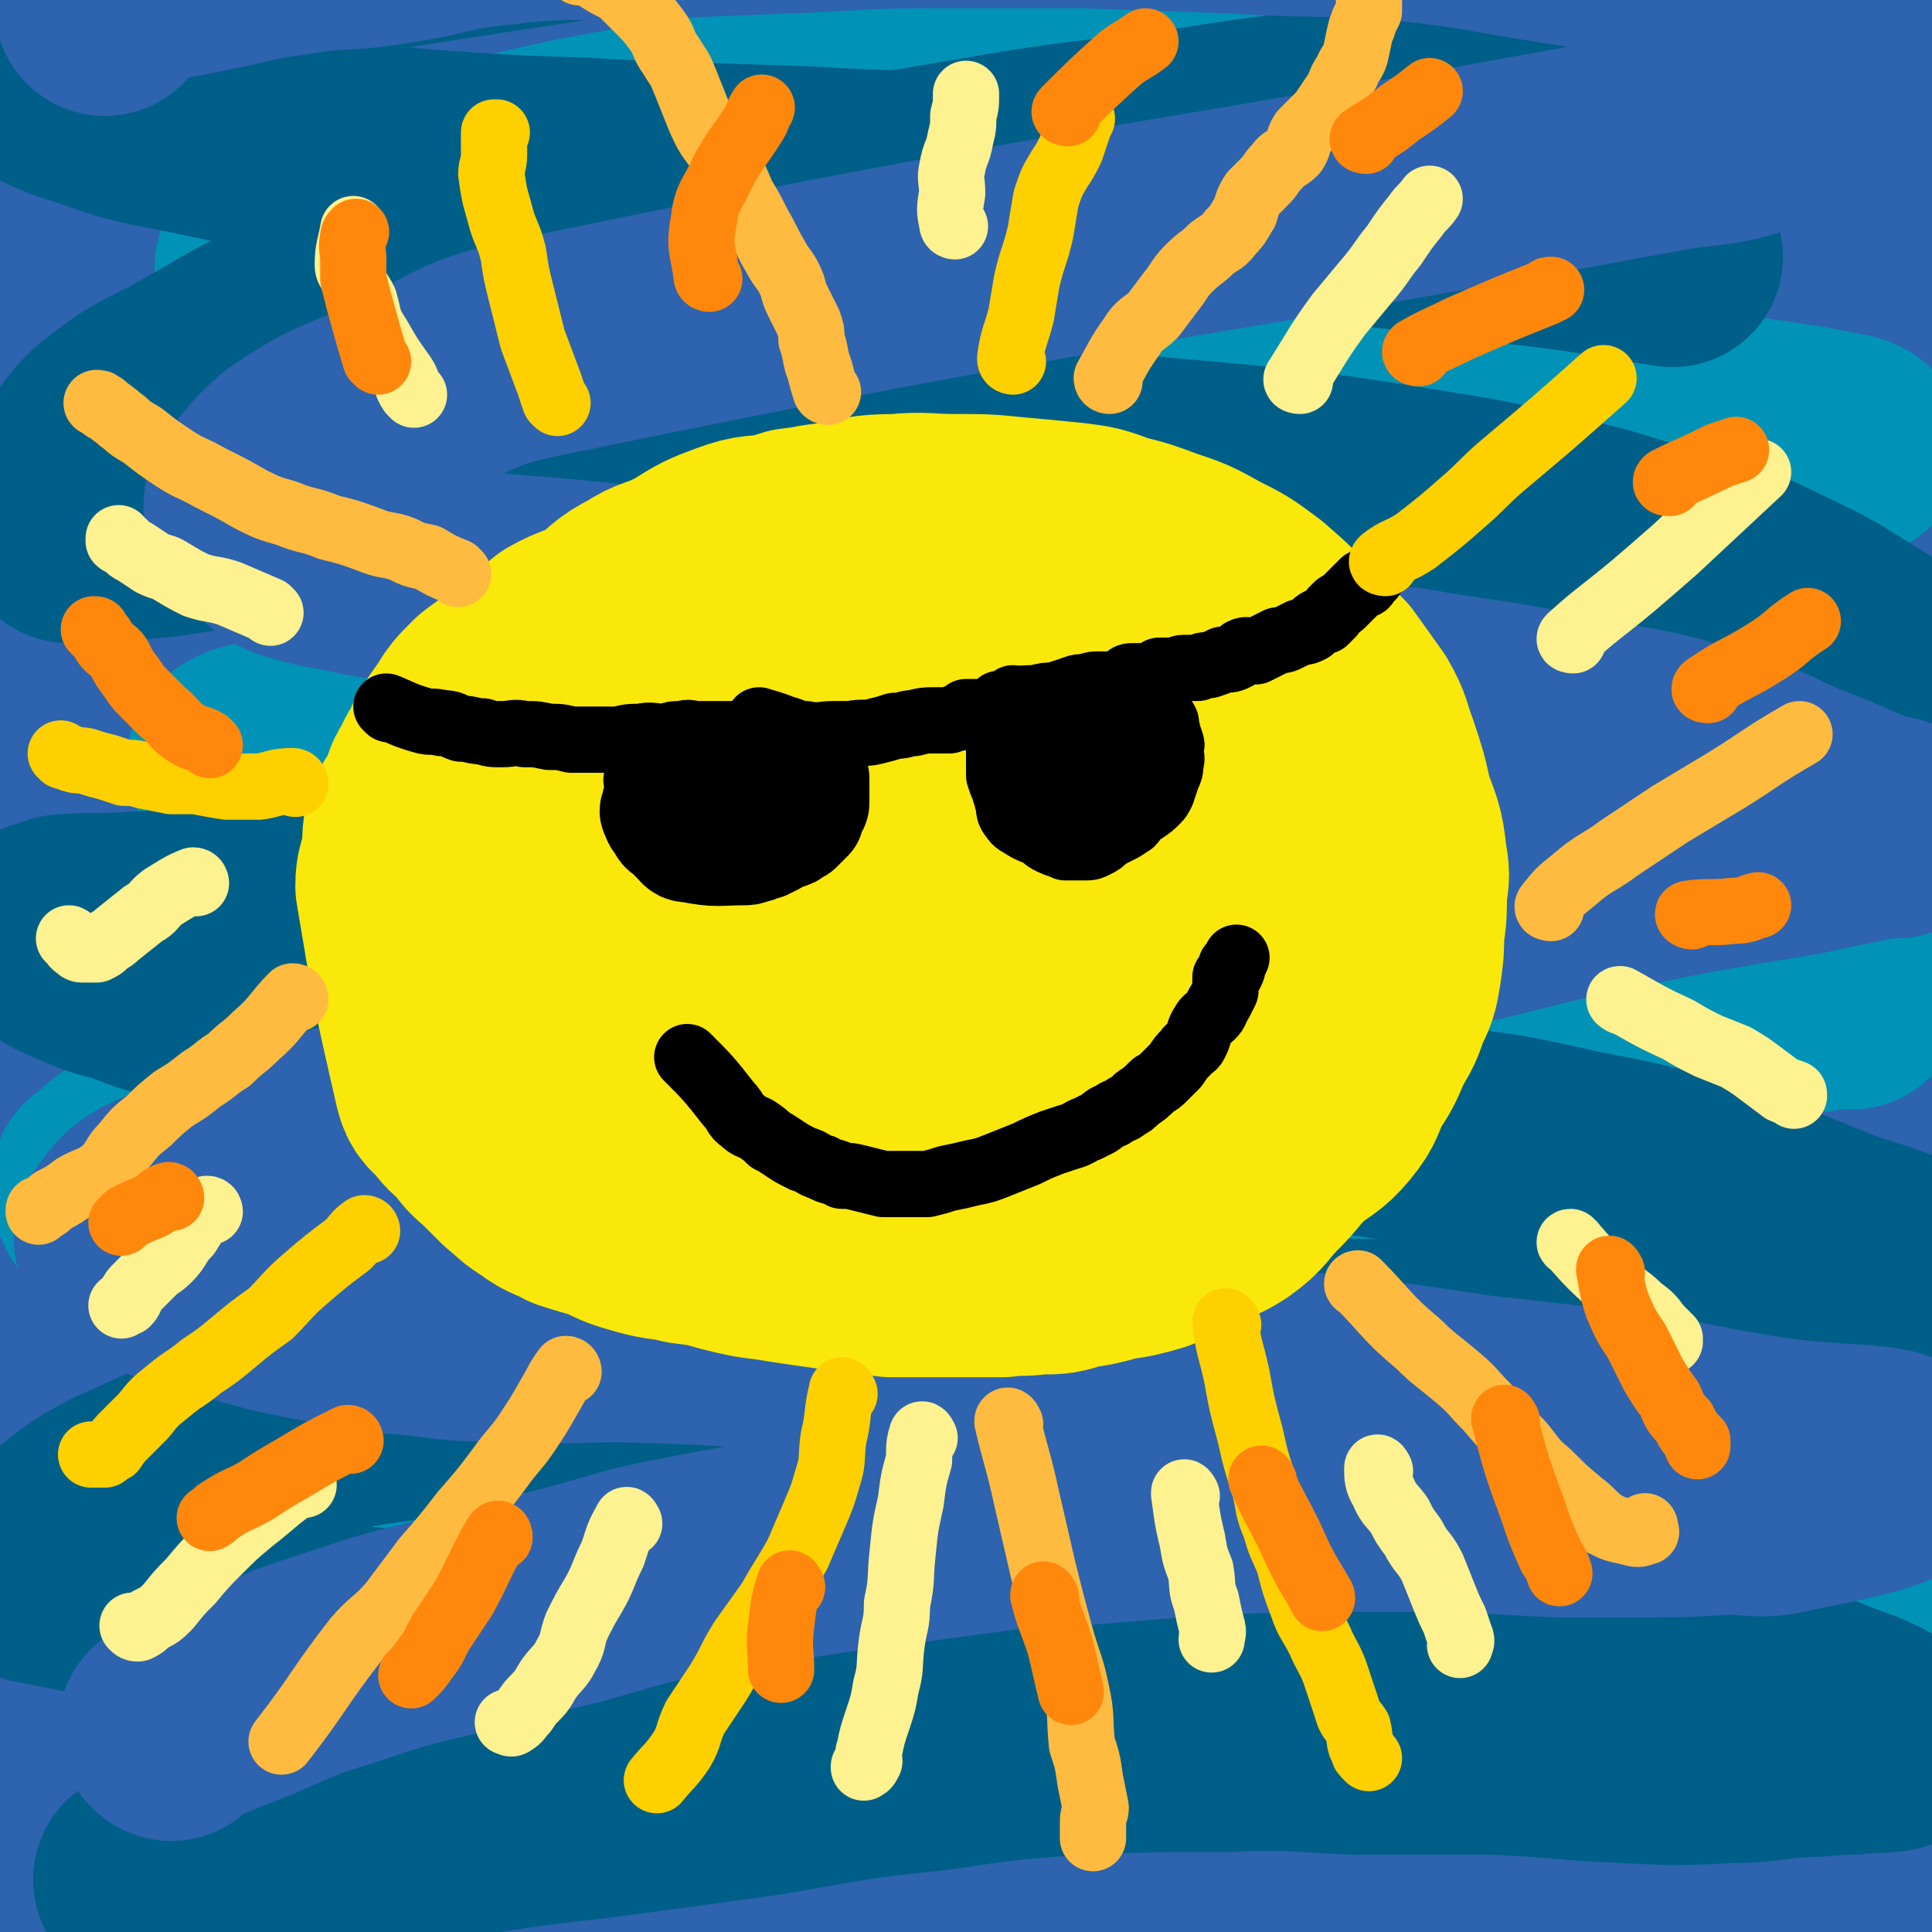 <svg viewBox='0 0 700 700' version='1.1' xmlns='http://www.w3.org/2000/svg' xmlns:xlink='http://www.w3.org/1999/xlink'><rect x="0" y="0" width="700" height="700" fill="#333333" stroke="none"/><g fill='none' stroke='rgb(45,99,175)' stroke-width='80' stroke-linecap='round' stroke-linejoin='round'><path d='M23,667c0,0 -1,-1 -1,-1 5,-1 6,-1 12,-2 78,-6 78,-7 155,-12 16,-1 16,0 32,0 38,0 38,0 77,0 17,0 17,1 33,0 20,0 20,0 39,-1 18,0 18,0 35,0 16,-1 16,-1 32,-2 16,-1 16,0 32,-1 13,-1 13,-2 27,-3 12,-2 12,-2 24,-4 11,-1 11,0 22,-2 10,-1 10,-2 20,-3 10,-1 10,0 21,0 10,-1 10,-1 19,-1 9,1 9,1 18,1 7,1 7,0 14,2 7,1 6,1 13,3 4,1 4,1 9,2 6,1 6,0 11,2 5,1 5,2 10,4 2,1 2,0 5,1 3,1 3,1 5,2 0,0 0,0 -1,0 '/><path d='M689,663c-1,0 -1,-1 -1,-1 -7,0 -7,0 -14,0 -13,1 -13,2 -26,3 -14,1 -13,2 -27,3 -14,1 -14,1 -28,2 -20,1 -20,0 -41,0 -21,1 -21,0 -42,0 -23,0 -23,0 -46,0 -19,0 -19,1 -39,0 -22,0 -22,-1 -44,-1 -23,0 -23,1 -46,1 -23,1 -23,2 -46,2 -22,1 -22,1 -44,0 -19,0 -19,-2 -38,-2 -21,-1 -21,0 -43,-1 -21,-1 -20,-2 -41,-3 -22,-1 -22,-1 -44,-2 -16,0 -16,0 -32,0 -10,0 -10,0 -20,0 -6,0 -6,1 -12,0 -3,0 -4,0 -6,-1 0,0 1,0 2,-1 4,-3 4,-3 9,-6 17,-12 16,-14 35,-24 28,-14 28,-15 58,-23 32,-10 32,-7 65,-13 33,-5 33,-6 67,-10 35,-3 35,-2 70,-3 33,-1 33,-2 67,-1 31,1 31,2 63,5 25,1 25,1 51,3 24,3 24,4 49,5 23,2 24,1 47,1 18,1 18,0 35,0 12,0 12,1 23,0 9,0 9,-1 17,-2 8,0 8,1 16,-1 2,0 1,-1 3,-2 0,-1 1,-1 1,-1 -3,-2 -3,-2 -6,-3 -14,-6 -14,-6 -28,-11 -22,-7 -22,-9 -45,-13 -32,-6 -32,-5 -65,-8 -40,-3 -40,-3 -79,-4 -43,-1 -43,0 -86,0 -44,1 -44,1 -87,3 -40,2 -40,1 -80,4 -37,3 -37,4 -74,8 -33,4 -33,4 -67,9 -17,3 -17,5 -35,7 -12,1 -12,0 -24,0 -2,0 -4,1 -3,0 2,-1 3,-2 7,-4 34,-15 33,-16 67,-30 38,-14 37,-16 76,-27 35,-10 36,-8 73,-13 46,-6 46,-6 92,-9 43,-3 43,-2 86,-3 33,0 33,0 66,1 34,1 34,2 68,3 31,2 31,1 63,4 21,1 21,2 41,4 16,1 16,0 32,2 5,0 5,0 10,1 0,1 0,1 0,1 0,0 0,1 0,1 -8,-1 -8,-1 -16,-2 -29,-4 -29,-5 -58,-9 -33,-5 -32,-7 -65,-9 -43,-3 -43,-2 -86,-3 -44,0 -44,1 -88,2 -45,1 -45,1 -91,3 -39,2 -39,2 -77,4 -36,2 -36,2 -71,5 -32,2 -32,2 -63,6 -18,2 -17,4 -35,8 -12,2 -12,2 -25,4 -5,0 -12,1 -11,0 3,-3 10,-4 19,-9 30,-14 29,-17 59,-30 33,-14 33,-14 68,-23 42,-11 42,-9 85,-17 42,-7 43,-8 86,-13 41,-6 41,-6 82,-9 44,-3 44,-5 87,-4 66,1 67,2 132,8 18,2 18,4 36,8 14,4 14,5 29,9 0,0 1,1 1,1 -4,1 -4,2 -9,2 -9,1 -9,0 -19,1 -17,0 -17,0 -33,0 -33,-2 -33,-3 -65,-6 -32,-2 -32,-3 -65,-4 -36,-2 -36,-2 -73,-3 -45,0 -45,-1 -90,1 -45,3 -45,5 -89,9 -43,4 -43,2 -85,8 -38,5 -38,5 -75,13 -22,4 -22,5 -43,11 -13,4 -13,4 -26,7 -4,1 -8,2 -8,2 0,0 3,-1 6,-2 14,-8 14,-9 29,-15 27,-12 27,-13 55,-23 34,-11 34,-13 68,-20 40,-9 41,-8 82,-13 44,-5 44,-6 89,-9 42,-2 42,-1 83,-1 43,0 43,0 86,1 38,1 38,1 76,2 30,0 30,1 60,1 17,-1 17,0 33,-2 8,-1 8,-2 15,-4 '/><path d='M692,397c-1,0 -1,-1 -1,-1 -21,-3 -21,-3 -41,-5 -44,-5 -45,-4 -89,-7 -47,-3 -47,-3 -93,-5 -48,-2 -48,-2 -96,-2 -45,1 -45,1 -89,4 -42,2 -42,1 -83,5 -64,6 -64,7 -128,14 -19,3 -19,3 -37,6 -13,2 -14,2 -26,3 0,0 2,0 2,0 1,-4 0,-4 0,-8 1,-8 2,-8 3,-16 0,-8 -1,-8 0,-17 2,-12 4,-12 5,-24 1,-12 0,-12 0,-24 0,-13 1,-13 1,-26 1,-12 1,-12 2,-23 0,-12 0,-12 0,-23 0,-13 0,-13 1,-26 2,-15 3,-14 4,-29 2,-15 1,-15 2,-30 1,-13 2,-13 3,-25 1,-13 0,-13 0,-27 0,-11 0,-11 0,-23 0,-10 0,-10 0,-19 0,-8 1,-8 1,-15 0,-6 -1,-6 -1,-12 -1,-6 -1,-6 -1,-11 0,-4 0,-5 1,-8 2,-3 3,-3 5,-5 1,-1 0,-2 1,-3 1,-1 2,-1 3,-1 8,-2 8,-2 17,-4 14,-2 14,-2 29,-3 22,-1 22,0 44,0 28,-1 28,-1 55,-2 32,0 32,1 65,0 33,-1 33,-2 66,-3 34,-1 34,0 69,-2 33,-1 33,-1 67,-2 35,-1 35,0 70,-1 34,0 34,0 68,0 23,0 23,0 46,1 15,1 15,2 29,3 5,0 5,-1 10,-1 '/><path d='M81,31c0,0 0,-1 -1,-1 -5,9 -7,9 -10,19 -4,8 -3,9 -4,18 -1,7 -1,7 -2,14 -1,8 -2,8 -2,15 2,10 2,10 6,19 4,8 4,9 10,14 8,7 9,8 19,12 16,5 16,5 32,7 21,3 22,3 43,2 31,-1 31,-2 61,-5 35,-5 35,-5 70,-10 33,-5 33,-5 65,-11 29,-6 29,-7 58,-13 28,-6 29,-5 57,-10 15,-3 16,-2 31,-6 11,-3 12,-3 22,-7 5,-3 9,-4 10,-7 1,-2 -3,-3 -8,-3 -21,-5 -21,-6 -42,-7 -30,-2 -30,-1 -60,0 -35,1 -35,1 -69,4 -40,3 -40,4 -79,8 -37,3 -37,3 -74,8 -32,4 -32,3 -65,9 -26,5 -26,6 -52,13 -14,4 -13,6 -27,10 -3,0 -9,-1 -7,-1 4,-1 9,-1 18,-2 255,-33 254,-36 510,-67 39,-5 78,-4 80,-4 1,0 -37,1 -74,4 -49,3 -49,3 -97,8 -45,5 -45,7 -90,13 -43,7 -43,6 -86,12 -77,12 -77,11 -154,25 -32,6 -31,8 -62,17 -30,8 -55,12 -60,16 -3,4 22,0 43,-1 39,-3 39,-4 79,-7 43,-3 43,-3 87,-7 44,-3 44,-4 88,-6 43,-3 43,-2 87,-4 44,-1 44,-1 89,-2 33,-1 33,-2 67,-2 18,0 18,0 37,2 8,1 8,0 15,2 1,1 2,3 1,3 -1,2 -3,2 -6,3 -14,4 -14,5 -28,9 -37,9 -38,7 -75,15 -38,8 -38,9 -77,17 -39,8 -39,8 -78,16 -35,7 -35,6 -70,13 -31,7 -31,7 -63,15 -38,10 -38,10 -76,20 -31,9 -31,9 -62,19 -24,8 -25,6 -47,17 -8,3 -8,5 -14,11 -3,2 -3,3 -4,5 0,1 0,2 1,2 8,0 9,0 17,-1 33,-3 33,-3 66,-7 43,-5 43,-5 86,-11 43,-5 43,-7 86,-11 47,-4 47,-2 94,-4 46,-1 46,-1 92,-2 42,0 42,-1 83,0 42,1 42,2 85,5 5,0 6,0 9,1 1,0 0,0 -1,0 -8,0 -8,0 -17,1 -32,1 -32,0 -64,1 -48,1 -48,1 -96,3 -42,2 -42,3 -84,6 -41,2 -41,0 -82,5 -112,11 -138,15 -225,26 -11,2 15,0 29,-2 69,-9 69,-10 137,-21 31,-5 31,-7 63,-10 46,-5 46,-5 93,-5 10,0 10,0 19,4 3,1 6,3 4,5 -11,6 -14,6 -29,11 -26,8 -26,7 -52,14 -31,8 -31,7 -63,14 -34,8 -33,10 -67,15 -30,5 -30,6 -60,6 -19,1 -20,1 -39,-3 -16,-3 -16,-3 -31,-10 -13,-7 -13,-7 -23,-17 -10,-10 -12,-10 -17,-24 -5,-14 -3,-15 -2,-30 1,-15 1,-16 6,-30 8,-23 7,-24 20,-44 8,-13 10,-12 22,-23 12,-10 12,-11 25,-19 13,-8 13,-8 27,-13 15,-4 15,-4 30,-5 14,-1 14,-2 28,0 11,1 11,2 21,6 7,3 9,3 13,8 2,3 1,5 0,8 -4,8 -4,8 -10,14 -22,20 -22,20 -45,39 -22,19 -23,18 -45,37 -23,19 -24,18 -46,38 -22,21 -23,20 -41,43 -17,21 -15,22 -28,46 -10,17 -11,17 -19,36 -3,9 -3,10 -3,19 0,7 -1,9 3,14 2,3 4,2 8,2 8,-1 8,-2 16,-5 24,-7 24,-7 47,-16 34,-11 33,-12 67,-24 28,-11 29,-10 57,-21 27,-11 28,-9 53,-22 21,-11 21,-12 40,-26 15,-11 17,-10 29,-24 6,-9 6,-11 7,-21 0,-8 0,-11 -5,-15 -5,-5 -8,-3 -16,-4 -22,-3 -22,-4 -45,-4 -28,0 -28,1 -56,4 -30,4 -30,4 -60,11 -26,6 -26,7 -51,17 -17,7 -31,9 -33,16 -1,6 15,14 28,9 48,-19 48,-26 94,-55 22,-14 22,-13 40,-30 25,-24 25,-24 45,-51 4,-6 5,-9 3,-15 -1,-4 -3,-4 -8,-5 -8,-4 -8,-4 -17,-5 -19,-1 -19,-1 -37,2 -23,5 -23,5 -45,14 -23,8 -23,8 -44,20 -21,11 -22,11 -40,26 -16,14 -16,14 -28,31 -10,14 -10,15 -17,31 -6,15 -4,16 -9,32 -2,8 -3,8 -4,16 -1,9 -2,9 -1,17 1,9 3,9 7,17 3,7 2,9 8,13 9,7 11,8 23,9 22,3 23,2 46,1 31,-3 31,-4 62,-10 36,-6 36,-6 72,-15 39,-10 38,-13 77,-22 34,-8 34,-6 68,-13 28,-5 28,-5 56,-11 23,-5 24,-3 47,-10 17,-5 17,-6 33,-13 15,-7 15,-7 29,-15 7,-3 7,-3 13,-8 8,-6 7,-7 14,-15 10,-11 11,-11 20,-23 10,-13 9,-13 19,-26 10,-14 12,-13 20,-27 9,-15 7,-16 14,-31 6,-13 6,-12 12,-25 6,-11 7,-11 11,-23 3,-9 1,-9 3,-18 1,-8 2,-8 4,-15 1,-5 -1,-5 1,-9 1,-2 4,-4 5,-3 0,0 -3,2 -4,5 -2,6 0,7 -1,13 -23,103 -23,103 -46,206 -6,23 -7,23 -12,46 -10,44 -9,44 -17,88 -1,6 -1,6 -2,11 0,3 -1,6 0,5 0,-3 1,-6 2,-11 1,-10 1,-10 2,-19 3,-16 3,-16 5,-32 3,-18 3,-18 5,-36 3,-19 2,-19 5,-38 3,-18 4,-18 8,-37 2,-15 2,-15 5,-31 2,-13 3,-13 6,-27 2,-9 2,-9 4,-19 2,-7 2,-7 4,-13 2,-5 3,-5 6,-10 2,-4 0,-4 2,-8 2,-2 3,-2 5,-4 1,-1 1,-2 1,-1 1,2 0,3 0,7 0,7 1,7 0,13 -2,17 -3,17 -6,34 -3,17 -3,17 -6,34 -3,18 -2,18 -5,36 -3,15 -3,15 -7,30 -4,13 -4,13 -9,25 -3,10 -3,10 -8,19 -2,6 -2,6 -7,10 -3,2 -4,2 -8,2 -3,0 -3,-1 -6,-2 -10,-4 -9,-5 -19,-8 -15,-5 -15,-6 -29,-8 -22,-4 -22,-4 -45,-6 -23,-1 -23,-1 -46,0 -21,0 -21,1 -42,4 -18,2 -18,2 -36,6 -10,3 -10,3 -21,6 -4,1 -3,2 -7,3 -2,0 -5,0 -4,0 11,-5 14,-5 27,-10 38,-13 38,-11 75,-26 34,-13 34,-14 67,-30 28,-13 29,-12 57,-27 16,-9 16,-9 31,-20 9,-6 10,-6 17,-14 1,-2 0,-3 -1,-6 0,0 0,-1 -1,-1 -76,7 -79,1 -153,15 -16,3 -16,8 -28,19 -14,13 -15,14 -24,29 -3,5 -1,7 0,12 1,2 1,2 3,3 6,3 6,5 13,6 13,1 13,2 26,0 28,-5 28,-6 54,-14 21,-7 22,-6 42,-16 20,-9 20,-10 38,-22 10,-7 11,-8 18,-17 4,-5 3,-6 5,-13 0,-2 0,-3 -1,-4 -2,-4 -3,-5 -6,-7 -5,-4 -6,-4 -12,-5 -8,-2 -8,-1 -17,0 -11,1 -11,2 -22,5 -12,4 -13,4 -25,9 -10,5 -10,5 -19,12 -7,6 -7,6 -11,14 -4,7 -4,7 -6,15 -1,7 0,7 0,14 1,6 0,6 2,11 6,9 6,9 14,16 9,8 10,9 21,12 14,5 15,3 30,5 16,1 16,0 32,0 14,-1 15,-1 28,-4 9,-1 9,-3 17,-6 6,-2 6,-2 12,-3 2,0 3,0 5,1 2,1 3,1 4,4 2,3 1,3 2,7 2,5 2,5 3,10 1,6 0,6 0,11 0,5 0,5 0,10 0,4 0,4 0,8 0,3 0,3 0,6 0,2 0,2 0,4 0,2 0,2 0,5 0,2 0,2 0,3 0,2 0,3 0,3 0,-3 0,-5 0,-9 0,-10 0,-10 0,-20 1,-12 1,-12 2,-24 0,-14 0,-14 0,-28 0,-14 1,-14 1,-27 0,-12 0,-12 0,-25 0,-12 0,-12 0,-24 0,-10 0,-10 0,-20 0,-12 0,-12 0,-23 0,-46 -1,-46 -1,-92 0,-9 0,-9 0,-18 0,-4 1,-4 1,-8 0,-3 0,-3 -1,-7 0,-3 0,-3 -1,-6 -2,-3 -3,-3 -5,-6 -1,-2 0,-3 -2,-4 -4,-4 -5,-3 -10,-5 -3,-2 -2,-4 -6,-5 -6,-3 -6,-3 -13,-4 -11,-2 -11,-1 -21,-2 -16,-2 -16,-3 -32,-4 -22,-1 -22,-1 -44,-1 -19,-1 -19,-1 -38,-1 -18,0 -18,-1 -36,-1 -20,0 -20,0 -39,0 -22,0 -22,0 -45,1 -20,0 -20,0 -39,1 -20,1 -20,2 -40,4 -21,3 -21,2 -42,5 -23,3 -22,4 -45,7 -19,3 -19,2 -37,6 -17,4 -17,5 -33,10 -12,4 -12,4 -25,8 -12,3 -12,3 -24,6 -8,3 -8,3 -16,7 -7,3 -7,2 -13,6 -6,3 -6,3 -10,7 -3,3 -4,3 -5,6 -2,3 -2,4 -1,7 1,3 1,4 4,6 7,4 8,4 15,7 11,4 11,4 22,6 15,3 16,2 32,3 21,0 21,0 42,0 24,0 24,0 49,-1 23,-1 23,-2 47,-4 23,-3 23,-3 46,-6 20,-2 20,-2 39,-5 19,-2 19,-2 39,-4 12,-2 12,-2 25,-4 8,-1 8,-2 16,-3 4,-1 6,0 9,0 0,0 -1,0 -2,1 -2,1 -2,1 -4,2 -8,6 -8,6 -16,11 -11,7 -11,7 -21,15 -12,8 -13,7 -23,17 -10,8 -9,9 -17,19 -8,11 -8,11 -16,23 -10,14 -10,14 -19,30 -44,77 -40,80 -86,156 -8,13 -11,11 -22,22 -6,7 -7,7 -12,15 -2,3 -1,3 -2,6 0,0 0,0 0,1 '/></g>
<g fill='none' stroke='rgb(0,147,183)' stroke-width='80' stroke-linecap='round' stroke-linejoin='round'><path d='M85,631c0,0 -1,-1 -1,-1 7,-2 8,-3 16,-4 12,-3 12,-3 25,-5 15,-3 15,-2 29,-5 17,-3 17,-3 34,-6 19,-4 19,-4 37,-8 19,-3 19,-2 38,-6 22,-4 22,-5 44,-9 21,-3 21,-2 42,-4 21,-2 21,-4 42,-5 18,-1 18,0 35,1 19,2 19,1 39,3 20,2 20,3 41,5 21,2 21,1 42,3 19,2 19,3 38,3 15,1 15,0 30,-1 12,0 12,1 23,0 8,-1 8,-1 15,-2 4,0 5,0 9,-1 4,-1 5,-3 7,-3 0,-1 -2,0 -3,0 -3,1 -3,0 -6,0 -8,0 -8,0 -16,0 -16,1 -16,1 -32,1 -22,1 -22,0 -45,0 -29,0 -29,1 -59,0 -27,0 -27,0 -54,-1 -30,0 -30,0 -60,0 -32,-1 -32,-1 -63,-1 -32,0 -32,1 -65,0 -28,0 -28,0 -56,-1 -26,-1 -26,-1 -52,-2 -21,-1 -21,0 -42,-1 -17,-2 -17,-2 -35,-5 -12,-2 -12,-2 -24,-5 -6,-2 -6,-2 -12,-5 -4,-2 -4,-2 -7,-5 -1,-1 -1,-1 -2,-3 0,0 0,0 0,-1 0,-2 0,-2 1,-3 10,-6 10,-7 22,-11 19,-8 19,-8 39,-14 25,-7 25,-8 51,-13 24,-4 24,-3 48,-6 27,-3 27,-4 54,-6 29,-3 29,-4 58,-6 33,-2 33,-1 66,-3 29,-2 29,-2 59,-3 29,-2 29,-2 59,-2 29,-1 29,0 58,0 24,-1 24,0 48,0 20,0 20,0 39,0 9,0 24,2 19,0 -18,-8 -32,-13 -66,-20 -28,-6 -28,-3 -56,-7 -32,-4 -32,-4 -63,-8 -32,-4 -31,-5 -63,-8 -38,-3 -38,-3 -77,-4 -38,-2 -38,-2 -76,-2 -36,0 -36,0 -73,1 -29,0 -29,0 -58,1 -23,0 -23,0 -47,0 -13,-1 -13,0 -25,-2 -7,-1 -7,-1 -13,-4 -3,-1 -3,-2 -4,-5 -1,-1 -1,-2 0,-4 0,0 1,0 1,0 4,-3 4,-5 8,-7 20,-7 21,-7 42,-12 30,-8 30,-7 60,-14 39,-7 39,-8 77,-14 37,-6 37,-6 75,-10 35,-4 35,-4 69,-7 30,-2 30,-3 61,-4 31,-1 32,0 63,0 27,0 27,-1 54,0 16,0 16,1 32,1 20,1 20,0 40,1 12,0 12,0 24,1 8,0 8,0 15,0 5,-1 5,-1 10,-1 1,0 2,0 3,0 0,-1 0,-2 -1,-2 -8,-3 -9,-3 -17,-4 -21,-5 -21,-5 -42,-8 -24,-4 -24,-3 -48,-6 -31,-5 -31,-4 -61,-9 -28,-5 -28,-6 -57,-12 -30,-6 -30,-7 -61,-13 -29,-5 -29,-5 -58,-9 -33,-4 -33,-3 -66,-6 -31,-2 -31,-2 -62,-4 -25,-1 -25,-1 -49,-3 -20,-1 -20,0 -39,-3 -9,-1 -9,-1 -17,-4 -4,-1 -8,-2 -7,-3 2,-3 6,-3 13,-5 26,-8 26,-8 52,-14 30,-7 30,-7 60,-12 36,-7 36,-7 72,-14 34,-6 34,-6 68,-11 35,-6 35,-5 70,-10 32,-5 32,-5 64,-10 30,-4 30,-1 60,-7 63,-13 76,-15 125,-30 6,-2 -7,-3 -15,-5 -47,-7 -47,-7 -94,-14 -31,-4 -31,-3 -63,-6 -34,-2 -35,-2 -69,-4 -34,-2 -34,-2 -68,-3 -32,-1 -32,-1 -64,-1 -28,0 -28,0 -56,0 -26,-1 -26,0 -52,-2 -19,-1 -19,-1 -38,-4 -13,-2 -13,-2 -26,-6 -8,-2 -8,-2 -16,-6 -4,-2 -4,-3 -8,-6 -3,-3 -3,-3 -5,-6 0,-1 0,-1 0,-2 0,0 0,-1 0,-1 0,-1 1,-1 2,-2 4,-3 4,-4 9,-6 14,-8 13,-9 28,-15 22,-8 23,-8 46,-14 30,-7 30,-7 60,-12 28,-5 28,-4 56,-8 27,-3 27,-3 54,-6 31,-4 31,-4 61,-7 30,-4 30,-5 60,-7 30,-2 30,-1 59,-1 19,0 19,0 38,0 '/></g>
<g fill='none' stroke='rgb(0,95,137)' stroke-width='80' stroke-linecap='round' stroke-linejoin='round'><path d='M53,682c0,0 -1,-1 -1,-1 28,-5 30,-4 59,-9 27,-5 27,-6 54,-10 26,-4 26,-4 52,-7 30,-4 30,-4 59,-8 30,-5 30,-6 61,-9 27,-4 27,-4 54,-6 27,-1 27,-1 55,-1 22,-1 22,0 44,1 25,0 25,0 51,0 24,1 24,2 47,3 20,1 20,1 39,0 12,0 12,-1 24,-2 10,0 10,-1 20,-1 7,-1 7,0 13,-1 1,0 3,0 2,-1 -7,-4 -8,-5 -16,-8 -20,-7 -19,-10 -40,-11 -146,-12 -147,-11 -293,-16 -98,-3 -99,6 -196,-1 -64,-6 -64,-12 -128,-24 -2,-1 -3,-2 -3,-3 1,-3 2,-3 6,-5 14,-10 13,-12 29,-20 29,-13 30,-14 61,-23 29,-8 30,-6 61,-11 32,-6 32,-7 64,-10 34,-3 34,-2 67,-4 39,-2 39,-2 77,-4 38,-1 38,-1 75,-2 31,0 31,1 61,1 29,1 29,0 58,1 24,0 24,0 49,0 15,-1 15,-1 31,-2 12,-1 12,0 25,-2 6,-1 5,-2 11,-3 2,-1 2,-1 4,-1 '/><path d='M690,458c-1,0 -1,-1 -1,-1 -11,-4 -11,-4 -21,-7 -23,-9 -23,-10 -46,-17 -26,-8 -26,-8 -52,-13 -30,-7 -31,-6 -61,-10 -34,-5 -34,-5 -67,-10 -36,-5 -36,-6 -71,-11 -36,-4 -36,-4 -72,-8 -39,-4 -39,-5 -77,-8 -32,-3 -32,-3 -63,-5 -28,-2 -28,-2 -55,-4 -21,-3 -21,-2 -41,-6 -10,-2 -10,-3 -19,-6 -9,-2 -9,-3 -17,-6 -4,-2 -5,-2 -8,-5 -2,-1 -1,-1 -2,-3 0,-1 -1,-1 0,-1 3,-1 3,-1 6,-2 14,-1 14,0 27,-1 17,-1 17,-2 33,-3 29,-3 29,-2 59,-5 31,-4 31,-5 63,-9 38,-5 38,-5 76,-11 38,-6 38,-6 76,-12 166,-27 168,-26 333,-53 0,0 -1,0 -2,0 -23,-13 -22,-15 -46,-26 -16,-8 -17,-7 -35,-12 -23,-7 -23,-8 -46,-13 -28,-7 -28,-6 -57,-11 -33,-5 -33,-5 -66,-8 -35,-3 -35,-4 -70,-4 -37,-1 -37,1 -73,2 -37,2 -37,3 -74,5 -32,3 -32,2 -63,5 -30,3 -30,3 -60,6 -20,3 -20,3 -40,6 -12,1 -12,1 -24,2 -4,0 -4,0 -9,0 0,0 0,0 0,0 0,-1 0,-1 0,-2 -1,-1 -1,-1 -2,-2 0,-1 0,-1 0,-2 0,-4 -1,-4 0,-8 2,-6 3,-7 7,-12 6,-8 6,-9 14,-15 13,-10 14,-8 29,-17 16,-9 16,-10 33,-17 27,-11 27,-10 55,-18 28,-7 28,-6 56,-12 35,-8 35,-7 70,-14 30,-7 30,-7 60,-12 35,-6 35,-6 70,-10 30,-4 30,-5 59,-8 28,-3 28,-2 55,-5 26,-2 26,-1 51,-5 20,-2 20,-2 40,-6 16,-3 16,-3 31,-8 8,-3 7,-4 15,-9 6,-4 7,-3 13,-8 3,-2 2,-3 5,-6 0,-1 0,-1 0,-2 0,-1 -1,-1 -1,-2 -1,-1 1,-2 0,-4 -2,-4 -3,-4 -7,-7 -11,-7 -11,-8 -22,-13 -20,-7 -20,-8 -40,-12 -25,-6 -26,-5 -52,-7 -26,-2 -26,-1 -53,-1 -24,0 -24,0 -47,0 -33,0 -33,-1 -65,0 -36,1 -36,0 -71,3 -32,3 -32,3 -64,7 -126,19 -126,19 -251,40 -2,0 -1,2 -1,3 '/><path d='M11,27c0,0 -1,-1 -1,-1 10,4 11,6 22,9 17,6 17,6 33,9 25,5 25,6 49,9 28,4 28,4 56,6 31,2 31,1 61,3 31,1 31,1 61,2 33,2 33,1 67,3 35,2 35,2 69,5 33,3 33,2 65,6 30,3 30,3 59,7 27,3 27,4 54,8 '/></g>
<g fill='none' stroke='rgb(45,99,175)' stroke-width='80' stroke-linecap='round' stroke-linejoin='round'><path d='M62,627c0,0 -1,-1 -1,-1 14,-7 15,-7 30,-13 16,-7 15,-7 31,-12 21,-7 21,-7 42,-12 22,-6 22,-6 43,-11 22,-6 22,-7 44,-11 25,-5 25,-4 50,-8 23,-3 23,-3 45,-6 22,-3 22,-3 44,-4 24,-2 24,-2 49,-4 22,-1 22,0 44,-1 22,0 22,0 43,0 19,1 19,1 38,2 15,0 15,0 30,0 16,0 16,0 31,-1 12,0 12,2 24,-1 20,-4 41,-8 39,-13 -2,-5 -24,-3 -49,-7 -25,-4 -25,-5 -51,-9 -27,-3 -27,-3 -54,-6 -26,-4 -26,-4 -53,-7 -31,-4 -31,-4 -62,-7 -29,-3 -29,-4 -59,-6 -29,-2 -30,-1 -59,-3 -31,-1 -31,-2 -61,-3 -24,-1 -24,0 -48,0 -21,-1 -21,0 -42,-3 -18,-1 -17,-2 -35,-5 -15,-3 -15,-3 -29,-7 -11,-2 -11,-2 -21,-6 -6,-2 -6,-2 -12,-5 -3,-2 -4,-2 -6,-5 -2,-2 -3,-4 -1,-6 5,-7 6,-8 15,-12 19,-9 19,-9 39,-15 24,-8 24,-8 49,-13 28,-6 29,-4 58,-10 33,-6 33,-6 66,-14 36,-7 36,-9 71,-16 34,-6 34,-5 67,-12 31,-5 31,-5 62,-11 29,-6 29,-6 58,-12 26,-6 26,-7 52,-12 23,-5 23,-5 46,-9 12,-2 12,-2 24,-4 9,-2 9,-2 19,-4 6,-1 6,-2 11,-3 2,0 4,1 4,1 -2,-1 -5,-1 -8,-2 -11,-4 -11,-5 -22,-9 -18,-7 -17,-9 -35,-14 -26,-8 -26,-7 -53,-12 -28,-6 -29,-5 -58,-10 -30,-4 -30,-4 -60,-8 -29,-4 -29,-3 -59,-7 -29,-4 -29,-5 -58,-9 -29,-4 -29,-4 -58,-8 -29,-3 -29,-3 -57,-6 -27,-3 -27,-2 -53,-5 -17,-2 -17,-2 -34,-5 -13,-3 -14,-2 -26,-6 -5,-2 -4,-3 -8,-7 -3,-2 -3,-2 -5,-5 -1,-1 -1,-1 -1,-2 0,-3 0,-3 1,-5 6,-7 6,-8 13,-14 16,-11 17,-10 35,-18 26,-12 25,-16 53,-22 203,-42 205,-37 410,-75 18,-3 19,-1 37,-8 24,-8 26,-10 47,-22 1,0 -1,-1 -2,-2 -4,-4 -3,-5 -7,-7 -12,-8 -13,-7 -27,-13 -18,-8 -17,-8 -36,-13 -25,-7 -26,-6 -51,-10 -26,-4 -26,-5 -52,-8 -32,-3 -32,-1 -64,-3 -28,-1 -28,-1 -56,-2 -27,0 -27,0 -54,0 -29,0 -29,1 -57,2 -25,1 -25,1 -49,2 -26,1 -26,-1 -51,2 -21,2 -20,4 -40,7 -18,3 -18,1 -36,4 -16,2 -15,3 -31,6 -9,2 -9,2 -18,3 -6,1 -6,1 -11,2 -4,1 -5,1 -8,4 -1,1 0,1 0,2 0,1 0,1 0,1 0,2 0,2 0,3 0,1 0,1 0,1 '/></g>
<g fill='none' stroke='rgb(250,232,11)' stroke-width='80' stroke-linecap='round' stroke-linejoin='round'><path d='M390,222c0,0 -1,0 -1,-1 -2,-4 -1,-6 -5,-9 -6,-7 -7,-7 -16,-12 -3,-3 -3,-2 -6,-4 -4,-1 -4,-1 -9,-2 -5,-1 -5,-1 -10,-2 -7,0 -7,0 -14,0 -6,0 -6,-1 -12,0 -7,0 -7,1 -15,2 -7,1 -7,0 -14,1 -7,2 -6,3 -13,5 -8,2 -8,1 -16,3 -7,3 -6,4 -13,7 -6,3 -7,2 -13,6 -8,4 -7,5 -14,10 -7,4 -8,3 -15,7 -5,4 -4,4 -9,8 -4,3 -4,3 -8,6 -5,3 -5,3 -9,6 -5,5 -5,5 -8,10 -3,4 -3,4 -6,9 -2,5 -3,5 -5,10 -3,4 -2,5 -4,9 -2,4 -3,4 -5,9 -1,5 0,5 -1,10 -1,6 -2,6 -2,11 6,36 6,36 14,71 1,4 2,4 5,7 3,4 3,4 7,7 3,4 3,5 7,8 4,4 4,4 8,8 5,4 4,4 9,7 5,4 6,3 11,6 6,2 7,2 13,4 6,3 6,3 13,5 7,2 7,1 15,3 8,1 8,1 15,3 8,2 8,2 16,3 6,1 6,1 13,2 7,1 7,1 14,2 8,1 8,1 16,2 7,0 7,0 14,0 6,0 6,0 12,0 7,0 7,0 14,0 6,-1 6,0 13,-1 7,0 7,0 13,-2 7,-1 7,-1 14,-3 7,-1 7,-1 14,-3 7,-3 6,-4 13,-7 7,-3 8,-2 14,-6 7,-5 6,-6 12,-12 6,-6 5,-6 11,-12 7,-6 8,-5 13,-11 5,-6 4,-7 7,-13 4,-6 4,-6 7,-13 3,-6 4,-6 6,-13 3,-6 3,-6 4,-12 1,-7 1,-7 1,-13 1,-7 1,-7 1,-15 1,-6 1,-6 0,-12 -1,-10 -2,-10 -5,-19 -2,-9 -2,-9 -5,-18 -3,-8 -2,-8 -6,-15 -5,-7 -5,-7 -10,-14 -5,-5 -5,-5 -11,-10 -7,-8 -7,-8 -15,-15 -8,-6 -8,-6 -16,-10 -9,-5 -9,-5 -18,-8 -8,-3 -8,-3 -16,-5 -8,-3 -8,-3 -16,-4 -10,-1 -10,-1 -21,-2 -10,-1 -10,-1 -21,-1 -11,0 -11,-1 -21,0 -12,0 -12,1 -23,3 -10,1 -10,2 -19,4 -8,1 -9,0 -17,3 -8,3 -8,3 -16,8 -8,6 -8,6 -15,12 -8,7 -7,7 -14,14 -6,7 -11,5 -12,14 -2,53 -2,57 7,110 2,10 6,9 15,15 16,10 17,9 34,17 8,3 8,3 16,5 10,2 10,3 19,4 9,0 9,0 18,-1 10,-1 10,-1 20,-3 12,-3 12,-3 22,-7 12,-6 12,-6 23,-13 9,-6 9,-7 18,-14 8,-7 8,-6 15,-14 6,-7 6,-7 10,-15 6,-9 7,-8 11,-18 3,-8 1,-8 4,-16 2,-9 4,-9 4,-17 1,-8 0,-8 -1,-16 0,-7 1,-7 0,-14 0,-6 -1,-6 -3,-12 -3,-7 -2,-7 -6,-14 -4,-7 -5,-7 -10,-12 -5,-5 -5,-5 -12,-8 -5,-3 -6,-3 -12,-5 -7,-3 -7,-3 -14,-4 -9,0 -9,0 -18,1 -10,0 -10,-1 -20,1 -12,2 -12,3 -24,7 -12,4 -12,4 -23,9 -12,5 -12,5 -23,12 -8,4 -8,5 -15,10 -7,6 -8,5 -14,11 -4,4 -4,5 -6,10 -2,6 -2,6 -3,11 -1,6 0,6 0,12 0,7 -1,7 0,13 2,9 1,10 5,18 3,7 5,6 10,12 7,7 6,7 14,13 7,4 7,3 15,6 6,3 6,3 13,4 7,1 7,1 15,1 5,-1 5,-1 10,-3 9,-3 9,-2 18,-7 8,-5 8,-6 15,-13 8,-7 7,-7 14,-16 6,-7 7,-7 11,-16 3,-8 1,-9 2,-18 1,-7 2,-7 2,-14 0,-5 -1,-5 -3,-10 -1,-3 -1,-3 -3,-5 -2,-1 -2,-1 -4,-2 -4,-1 -4,-1 -9,-1 -6,0 -6,0 -12,1 -8,2 -12,-2 -15,5 -21,38 -24,45 -34,84 -1,5 5,3 11,5 6,1 6,1 12,1 6,0 6,0 11,-1 8,-3 8,-3 15,-7 6,-3 6,-3 11,-7 6,-5 6,-5 11,-12 3,-4 3,-4 5,-10 1,-6 2,-6 2,-12 -1,-5 -1,-5 -3,-10 -2,-4 -1,-5 -3,-8 -4,-4 -5,-4 -10,-6 -5,-3 -5,-3 -10,-5 -5,-1 -5,-1 -11,-2 -6,0 -6,-1 -12,1 -6,1 -6,1 -11,4 -7,4 -7,4 -13,9 -4,5 -4,5 -7,11 -3,6 -4,6 -5,13 -2,6 -1,7 0,13 0,4 1,4 2,7 3,6 2,7 6,12 3,4 4,3 8,5 6,3 6,3 12,3 6,0 6,0 11,-1 7,-2 7,-2 13,-6 9,-5 8,-5 16,-11 5,-5 5,-5 11,-11 4,-4 4,-4 7,-9 3,-4 3,-4 4,-8 1,-4 0,-4 0,-8 1,-2 1,-2 0,-3 0,-1 0,-1 -1,-1 -1,-2 -1,-2 -3,-3 -2,0 -2,0 -4,0 -3,0 -3,0 -6,1 -3,1 -3,1 -6,3 -3,2 -2,2 -5,5 -3,4 -4,3 -6,8 -2,4 -1,5 -2,9 -1,6 -2,6 -2,12 0,6 1,6 2,12 2,4 1,5 4,9 2,4 2,4 5,6 3,3 3,3 6,4 3,2 4,2 7,2 3,0 3,0 5,0 3,-1 3,0 6,-1 3,-1 3,-1 6,-2 2,0 2,0 5,-1 1,-1 1,-1 3,-2 2,0 2,0 3,0 1,-1 1,-1 2,-1 1,0 1,-1 3,0 8,2 8,2 16,6 2,1 1,2 2,4 2,1 2,1 3,2 1,1 0,2 0,3 1,1 1,1 1,1 1,1 2,0 2,1 0,0 0,1 -1,2 '/><path d='M432,376c0,0 0,-1 -1,-1 -11,4 -11,4 -22,8 -5,2 -5,3 -10,5 -3,1 -3,1 -7,3 -4,1 -4,1 -7,3 '/></g>
<g fill='none' stroke='rgb(0,0,0)' stroke-width='24' stroke-linecap='round' stroke-linejoin='round'><path d='M141,257c0,0 -1,-1 -1,-1 5,2 6,3 13,5 3,1 4,0 7,1 4,0 4,1 7,2 4,0 4,1 8,1 3,1 3,1 7,1 4,0 4,-1 8,0 5,0 4,0 9,1 4,0 4,0 8,1 4,0 4,0 9,0 4,0 4,0 8,0 4,-1 4,-1 8,-1 4,-1 5,0 9,0 3,-1 3,-1 6,-1 3,-1 3,0 6,0 2,0 2,0 4,0 3,0 3,0 5,0 1,0 1,0 2,0 1,0 1,0 2,0 4,0 4,0 8,0 0,0 0,0 1,0 0,0 1,-1 1,0 0,0 -1,1 -1,1 -1,0 -1,0 -1,0 -1,0 0,0 0,1 -1,0 -1,-1 -1,0 -1,0 0,0 0,1 -1,0 -1,0 -1,0 -1,0 -1,0 -1,0 -2,0 -2,0 -4,1 -2,0 -2,0 -4,0 -2,0 -2,0 -5,0 -3,1 -3,1 -6,2 -3,1 -3,1 -6,2 -3,1 -2,2 -5,3 -3,1 -3,0 -5,1 -2,0 -1,1 -2,3 -1,1 -2,0 -3,1 -1,1 0,1 1,1 1,1 1,1 3,2 2,0 2,0 5,1 3,0 3,0 7,0 3,0 3,0 7,0 3,0 3,0 7,0 3,0 4,1 7,0 5,-3 8,-6 9,-10 0,-1 -3,0 -6,0 -3,0 -3,0 -6,1 -5,0 -5,0 -10,1 -3,1 -3,2 -6,3 -3,2 -3,2 -6,4 -3,2 -4,2 -6,4 -1,1 0,2 -1,3 -1,2 -1,2 -2,3 0,1 0,1 1,1 0,1 0,0 1,1 2,1 2,1 4,2 1,0 1,0 3,0 1,0 1,0 3,0 3,0 3,0 6,0 3,0 3,0 5,0 3,-1 3,0 6,-1 2,-1 1,-2 3,-3 1,0 2,1 3,0 1,-1 1,-2 2,-3 0,-1 1,-1 1,-2 0,0 0,-1 0,-1 -1,0 -1,1 -1,1 -2,0 -2,0 -4,0 -2,1 -2,1 -5,2 -2,1 -2,1 -3,3 -2,1 -1,1 -3,3 -1,1 -1,1 -2,2 0,1 1,1 1,2 0,1 -1,2 0,2 0,1 1,0 2,1 0,0 0,0 1,0 2,0 2,0 4,0 2,0 2,0 3,0 1,0 1,0 2,0 2,-1 2,-1 4,-1 1,-1 1,-1 2,-1 1,-1 1,0 2,0 0,-1 0,-1 1,-2 0,-1 0,-1 0,-2 0,0 0,0 0,0 '/></g>
<g fill='none' stroke='rgb(0,0,0)' stroke-width='40' stroke-linecap='round' stroke-linejoin='round'><path d='M263,278c0,0 0,-1 -1,-1 -4,2 -4,3 -8,5 -3,1 -3,1 -7,2 -1,1 -1,0 -3,1 -1,1 -1,1 -2,2 -1,0 -1,0 -2,1 0,0 0,0 0,1 0,0 0,1 0,1 -1,1 -1,1 -2,1 0,1 0,1 0,1 -1,2 -1,2 0,3 0,2 1,2 2,4 1,2 1,1 3,3 1,1 1,1 2,2 2,2 2,3 5,3 10,2 10,1 20,1 2,0 2,-1 4,-1 1,-1 1,-1 3,-1 1,-1 1,-1 2,-1 2,-1 2,-1 3,-2 1,0 1,0 3,-1 1,0 1,0 2,-1 1,-1 1,-1 2,-1 0,-1 1,-1 1,-1 1,-1 1,-1 2,-2 0,0 0,0 1,-1 0,-1 -1,-1 0,-1 0,-1 0,-1 1,-2 0,-1 1,-1 1,-2 0,0 0,0 0,-1 0,0 0,0 0,0 0,-1 0,-1 0,-1 0,-1 0,-1 0,-1 0,-1 0,-1 0,-2 0,-1 0,-1 0,-2 0,-1 0,-1 0,-2 0,0 0,0 0,0 '/><path d='M278,274c0,0 -1,-1 -1,-1 '/></g>
<g fill='none' stroke='rgb(0,0,0)' stroke-width='24' stroke-linecap='round' stroke-linejoin='round'><path d='M276,262c0,0 -1,-1 -1,-1 3,1 4,1 9,3 4,1 4,2 8,2 5,1 5,0 10,0 3,0 3,0 6,0 5,-1 5,0 9,-1 4,-1 4,-1 7,-2 4,0 4,-1 7,-1 4,-1 4,-1 7,-1 3,0 3,0 6,0 2,-1 2,-1 4,-1 1,-1 1,-1 2,-2 2,0 2,0 3,0 1,0 1,0 2,0 1,0 1,0 2,0 0,0 0,0 1,0 1,0 1,0 2,0 1,-1 1,-1 1,-1 1,-1 1,0 1,-1 1,0 0,-1 0,-1 1,0 1,0 2,0 1,0 1,0 2,0 1,-1 0,-1 1,-2 0,0 1,0 0,1 0,1 0,1 -1,2 0,1 1,1 0,2 -1,5 -2,5 -3,11 -1,1 0,2 -1,3 0,3 0,3 0,6 0,2 0,2 0,3 1,3 1,3 2,5 0,2 1,2 1,4 1,3 0,4 2,6 1,2 2,2 5,4 2,1 2,1 5,2 2,2 2,2 4,3 2,1 3,1 5,2 2,0 2,0 3,0 2,0 2,0 4,0 2,0 2,0 4,-1 2,-1 2,-1 4,-3 2,-1 2,-1 4,-2 2,-1 2,-1 5,-3 1,-1 1,-2 2,-3 1,-2 1,-2 2,-4 1,-2 1,-2 2,-4 1,-3 1,-2 1,-5 1,-1 1,-2 1,-3 0,-2 0,-2 0,-5 1,-1 1,-1 0,-2 0,-1 0,-1 -1,-3 0,-1 0,-1 0,-3 -1,-1 -1,-1 -2,-2 -1,-1 -1,-1 -2,-2 -1,-2 -1,-2 -2,-3 -1,-1 -1,-1 -2,-2 -1,0 -1,0 -2,0 -2,0 -2,0 -3,0 -2,0 -3,-1 -5,0 -2,0 -2,1 -5,2 -3,1 -3,1 -7,3 -2,2 -2,2 -4,4 -2,3 -3,2 -5,5 -1,2 -1,2 -3,5 -1,2 -1,1 -2,3 -1,3 -1,3 -1,6 1,2 1,2 2,4 1,2 0,3 2,5 2,3 2,3 4,5 2,1 3,1 5,2 2,1 2,2 4,2 2,0 3,0 5,-1 2,-1 1,-2 3,-3 3,-2 4,-1 6,-3 2,-2 2,-2 4,-4 1,-3 2,-2 3,-5 1,-2 0,-3 1,-5 1,-3 2,-3 3,-5 1,-4 0,-4 0,-7 0,-3 0,-3 0,-6 0,-2 1,-2 0,-4 0,-2 1,-4 -1,-4 -12,4 -14,6 -26,13 -3,2 -2,3 -3,6 -1,3 0,3 -1,6 0,2 0,2 0,3 0,1 0,1 0,2 1,2 0,3 1,5 2,1 2,1 4,2 2,1 3,1 5,2 3,1 3,1 6,2 2,0 2,0 4,0 3,-1 4,-1 6,-1 3,-1 3,-1 5,-2 3,-2 3,-2 5,-4 1,-1 1,-1 2,-3 1,-3 1,-3 2,-6 1,-2 1,-2 1,-4 1,-3 0,-3 0,-5 0,-2 1,-2 0,-3 0,-2 -1,-2 -1,-4 -1,-2 0,-3 -1,-4 -1,-2 -2,0 -3,-1 -1,-1 -1,-1 -2,-2 -2,0 -2,0 -4,0 -1,0 -1,-1 -3,0 -2,0 -3,0 -4,1 -4,2 -4,2 -7,5 -2,3 -2,4 -3,6 -2,2 -2,2 -4,4 -1,2 -1,2 -2,4 -1,2 -1,2 -2,3 0,1 0,1 0,2 0,1 0,1 0,2 0,0 0,0 0,0 0,0 0,0 0,1 '/><path d='M367,255c0,0 -2,-1 -1,-1 4,-1 5,-1 9,-1 4,-1 4,-1 7,-1 3,-1 3,-1 6,-2 3,-1 2,-1 5,-1 3,-1 3,-1 6,-1 3,0 3,0 6,0 2,-1 1,-1 3,-2 1,-1 1,-1 3,-1 2,0 2,0 4,0 1,0 1,0 2,0 2,-1 1,-1 3,-2 3,0 3,0 5,0 2,0 2,-1 4,-1 2,0 2,0 5,0 2,-1 2,-1 4,-1 3,-1 3,-1 5,-2 3,0 3,0 5,-1 1,-1 1,-1 2,-2 2,-1 2,0 5,0 2,-1 2,-1 4,-2 2,-1 2,-1 4,-2 2,0 2,0 4,-1 2,-1 2,-1 4,-2 2,0 2,0 4,-1 1,-1 1,-2 3,-3 1,0 1,0 2,0 1,-1 1,-1 2,-2 1,-1 1,-1 1,-2 1,-1 1,-1 1,-1 1,-1 1,-1 2,-1 1,-1 1,-1 2,-2 1,-1 1,-1 2,-2 0,0 0,0 0,0 1,-1 1,-1 2,-2 1,-1 1,-1 2,-2 0,0 0,1 0,1 1,0 1,-1 1,-1 1,-1 1,-1 2,-2 0,0 0,0 0,0 '/><path d='M250,384c0,0 -1,-1 -1,-1 7,7 8,8 15,17 3,3 2,4 5,6 2,2 3,2 5,3 3,2 3,2 5,4 2,1 2,1 5,3 3,2 3,2 7,4 4,1 3,2 7,3 3,2 4,1 7,3 3,0 3,0 7,1 4,1 4,1 8,2 4,0 4,0 8,0 4,0 4,0 8,0 4,-1 4,-1 7,-2 5,-1 5,-1 9,-2 5,-1 5,-1 10,-3 5,-2 5,-2 10,-4 4,-2 4,-2 9,-4 3,-1 3,-1 6,-2 4,-1 4,-2 7,-3 2,-1 2,-1 4,-2 3,-2 2,-2 5,-3 2,-2 3,-1 5,-3 2,-1 2,-1 4,-3 3,-2 3,-2 6,-5 2,-1 2,-1 4,-3 2,-2 2,-2 4,-4 2,-3 2,-3 4,-5 1,-2 2,-1 3,-3 2,-4 1,-4 3,-7 1,-2 2,-2 3,-3 2,-2 1,-2 3,-5 1,-2 1,-2 2,-4 0,-1 0,-1 0,-3 0,-1 0,-1 0,-2 1,-1 2,-1 2,-2 1,-1 0,-1 0,-2 1,-1 1,-1 2,-3 '/></g>
<g fill='none' stroke='rgb(255,187,64)' stroke-width='24' stroke-linecap='round' stroke-linejoin='round'><path d='M402,138c0,0 -1,0 -1,-1 4,-7 4,-8 9,-15 3,-5 4,-4 8,-8 3,-4 3,-4 6,-8 4,-5 3,-5 7,-9 4,-4 4,-3 8,-7 4,-3 4,-2 7,-6 3,-3 3,-4 5,-7 1,-3 1,-4 3,-7 2,-2 2,-2 4,-4 3,-3 2,-3 5,-6 2,-3 3,-2 6,-5 2,-3 1,-4 3,-7 2,-2 2,-2 5,-5 2,-2 2,-2 4,-5 2,-3 2,-3 4,-6 1,-3 1,-3 3,-6 1,-3 2,-3 3,-6 1,-4 1,-5 2,-9 0,-1 1,-1 1,-3 1,-2 1,-2 2,-4 0,-2 0,-2 0,-4 0,-1 0,-1 0,-3 0,-5 0,-5 0,-9 '/><path d='M300,142c0,0 -1,0 -1,-1 -1,-3 -1,-3 -2,-7 -2,-5 -1,-5 -3,-11 0,-3 0,-3 -1,-6 -2,-4 -2,-4 -4,-8 -2,-4 -1,-4 -3,-8 -2,-4 -3,-4 -5,-8 -3,-5 -3,-6 -6,-11 -3,-6 -3,-6 -6,-11 -3,-7 -3,-7 -6,-13 -3,-5 -4,-5 -7,-10 -2,-4 -2,-4 -4,-9 -2,-5 -2,-5 -4,-10 -2,-5 -2,-4 -5,-9 -3,-4 -2,-5 -5,-9 -3,-4 -3,-4 -7,-8 -3,-3 -3,-3 -6,-6 -3,-2 -4,-2 -7,-4 -2,-1 -2,-2 -5,-3 -2,-1 -2,0 -3,0 '/><path d='M166,208c0,0 0,0 -1,-1 -5,-2 -5,-2 -10,-5 -5,-1 -5,-1 -9,-3 -5,-2 -6,-1 -11,-3 -8,-3 -8,-3 -16,-5 -7,-3 -8,-2 -15,-5 -7,-2 -7,-2 -13,-5 -7,-4 -7,-4 -15,-8 -7,-4 -7,-3 -13,-7 -6,-4 -6,-4 -11,-8 -3,-2 -4,-2 -7,-5 -2,-1 -2,-2 -4,-3 -1,-1 -1,-1 -3,-2 0,0 0,-1 -1,-1 -1,-1 -1,-1 -2,-1 '/><path d='M107,362c0,0 0,-1 -1,-1 -6,6 -6,8 -13,14 -5,5 -5,4 -10,9 -5,3 -5,4 -10,7 -5,4 -5,4 -10,7 -5,4 -5,4 -9,8 -5,4 -5,4 -9,9 -4,4 -3,5 -7,9 -5,4 -6,3 -11,6 -4,3 -4,3 -8,5 -2,2 -2,2 -4,3 -1,0 -1,0 -1,1 '/><path d='M206,497c0,0 0,-1 -1,-1 -3,4 -3,5 -6,10 -4,7 -4,7 -8,13 -4,6 -5,6 -10,13 -6,8 -6,8 -13,16 -7,9 -7,9 -14,17 -6,8 -6,8 -12,16 -6,7 -7,6 -13,13 -14,18 -13,19 -27,37 '/><path d='M366,516c0,0 -1,-2 -1,-1 3,13 4,14 7,28 3,13 3,13 6,26 3,12 3,12 6,23 3,11 4,11 6,21 2,9 1,9 2,19 2,6 2,6 3,13 1,5 1,5 2,10 0,2 -1,2 -1,5 0,3 0,3 0,6 '/><path d='M493,466c0,0 -2,-1 -1,-1 10,10 10,12 22,22 6,6 7,6 14,12 6,5 5,5 11,11 6,7 6,7 12,13 5,6 4,6 10,11 6,6 6,6 12,11 4,3 4,4 8,7 4,2 4,2 9,3 3,1 4,1 6,0 1,0 0,0 0,-1 0,0 0,0 0,-1 '/><path d='M562,329c0,0 -2,0 -1,-1 4,-5 4,-5 9,-9 8,-7 9,-6 17,-12 9,-6 9,-6 18,-12 10,-6 10,-6 20,-12 13,-8 13,-9 27,-17 '/></g>
<g fill='none' stroke='rgb(255,208,0)' stroke-width='24' stroke-linecap='round' stroke-linejoin='round'><path d='M445,480c0,0 -1,-2 -1,-1 1,9 2,10 4,19 2,11 2,11 5,22 2,9 2,9 5,18 2,8 1,8 4,15 2,7 2,6 5,13 2,8 2,8 5,16 2,6 3,6 6,12 3,7 4,7 6,13 2,6 2,6 4,12 1,4 2,4 4,7 1,4 0,5 2,8 0,2 1,1 1,2 1,1 1,1 1,1 '/><path d='M306,505c0,0 -1,-2 -1,-1 -2,8 -1,9 -3,17 -1,7 0,8 -2,14 -2,7 -2,7 -5,14 -3,7 -3,7 -6,14 -5,9 -5,8 -10,17 -5,7 -5,7 -10,14 -5,8 -4,8 -9,16 -4,6 -4,6 -8,12 -3,6 -2,7 -5,12 -4,6 -5,6 -9,11 '/><path d='M133,446c0,0 0,-1 -1,-1 -3,2 -3,3 -6,6 -8,6 -8,6 -15,12 -7,6 -7,7 -13,13 -7,5 -7,5 -13,10 -6,5 -6,5 -12,9 -6,5 -6,4 -12,9 -5,4 -5,4 -9,9 -3,3 -3,3 -6,6 -3,3 -3,3 -5,6 -2,1 -2,1 -3,2 -2,0 -2,0 -5,0 '/><path d='M107,284c0,0 0,-1 -1,-1 -6,0 -6,1 -12,2 -6,0 -6,0 -12,0 -6,-1 -6,-1 -11,-2 -5,0 -5,0 -9,0 -5,-1 -5,-1 -10,-2 -3,-1 -3,-1 -7,-1 -3,-1 -3,-1 -6,-2 -4,-1 -4,-1 -7,-2 -3,-1 -3,0 -6,-1 -2,-1 -2,-1 -3,-1 -1,-1 -1,-1 -1,-1 '/><path d='M202,146c0,0 0,0 -1,-1 -1,-3 -1,-3 -2,-6 -3,-8 -3,-8 -6,-16 -2,-8 -2,-8 -4,-16 -2,-8 -2,-8 -3,-15 -2,-8 -3,-7 -5,-15 -2,-7 -2,-7 -3,-14 0,-3 1,-3 1,-7 0,-3 0,-3 0,-5 0,-1 0,-1 0,-1 0,-1 0,-1 0,-2 0,0 1,0 1,0 '/><path d='M367,131c0,0 -1,0 -1,-1 1,-8 2,-8 4,-16 1,-6 1,-6 2,-12 2,-9 3,-9 5,-18 1,-6 1,-6 2,-12 2,-6 2,-6 5,-11 2,-3 2,-3 4,-7 1,-3 1,-3 2,-6 1,-3 1,-3 2,-5 '/><path d='M502,204c0,0 -2,0 -1,-1 5,-4 6,-3 12,-7 9,-7 9,-7 17,-14 7,-6 7,-7 14,-13 19,-16 19,-16 37,-32 '/></g>
<g fill='none' stroke='rgb(254,241,144)' stroke-width='24' stroke-linecap='round' stroke-linejoin='round'><path d='M335,521c0,0 -1,-2 -1,-1 -1,3 -1,4 -1,9 -2,7 -2,7 -3,15 -2,9 -2,9 -3,19 -1,9 0,9 -2,18 0,8 -1,7 -2,15 -1,8 0,8 -2,15 -1,6 -1,6 -3,12 -2,6 -2,6 -3,11 -1,2 0,3 0,4 -1,2 -1,2 -2,2 0,1 0,0 0,0 '/><path d='M228,552c0,0 -1,-2 -1,-1 -3,5 -3,6 -5,12 -4,8 -3,8 -7,15 -3,5 -3,5 -6,11 -2,5 -1,6 -4,11 -2,4 -3,4 -6,8 -2,3 -2,4 -5,7 -2,2 -2,2 -4,5 -2,2 -2,3 -4,4 -1,1 -1,0 -2,0 0,0 0,0 0,0 '/><path d='M110,538c0,0 0,-1 -1,-1 -9,6 -9,7 -18,14 -6,5 -6,5 -12,11 -5,5 -5,5 -10,11 -4,4 -4,4 -8,9 -3,3 -3,3 -7,5 -2,2 -2,2 -4,3 -1,0 -1,0 -2,-1 '/><path d='M76,439c0,0 0,-1 -1,-1 -3,3 -4,4 -7,9 -4,4 -3,5 -7,9 -3,3 -3,2 -6,5 -3,3 -3,3 -6,6 -2,2 -1,3 -3,5 -1,0 -1,0 -2,1 '/><path d='M71,320c0,0 0,-1 -1,-1 -5,2 -6,3 -11,6 -4,3 -3,4 -7,6 -5,4 -5,4 -10,8 -2,2 -2,1 -4,3 -1,1 -1,1 -3,2 -2,0 -2,0 -5,0 -1,0 -1,0 -2,-1 -2,-1 -1,-2 -3,-3 '/><path d='M98,222c0,0 0,0 -1,-1 -7,-3 -7,-3 -14,-6 -6,-2 -6,-1 -12,-3 -4,-2 -4,-2 -9,-5 -3,-2 -3,-1 -7,-3 -3,-2 -3,-2 -6,-4 -2,-1 -2,-1 -4,-3 -1,-1 -1,0 -2,-1 0,-1 0,-1 0,-1 '/><path d='M150,143c0,0 0,0 -1,-1 -2,-3 -1,-3 -3,-6 -5,-7 -5,-7 -9,-14 -4,-6 -3,-6 -5,-13 -2,-4 -3,-4 -4,-8 -1,-3 -2,-3 -2,-5 0,-6 1,-7 2,-13 '/><path d='M346,82c0,0 -1,0 -1,-1 -1,-5 -1,-5 0,-11 0,-5 -1,-5 0,-9 1,-6 2,-5 3,-11 1,-4 1,-4 1,-8 1,-4 1,-4 1,-8 '/><path d='M471,138c0,0 -2,0 -1,-1 7,-11 7,-12 15,-23 5,-6 5,-6 10,-12 6,-7 5,-7 10,-13 4,-6 4,-6 8,-11 2,-3 3,-3 5,-6 '/><path d='M570,232c0,0 -2,0 -1,-1 10,-9 11,-9 23,-19 7,-6 7,-6 15,-13 15,-14 15,-14 30,-28 '/><path d='M588,363c0,0 -2,-1 -1,-1 9,5 10,6 21,11 5,3 5,3 11,6 5,2 5,2 10,4 5,3 5,3 9,6 4,3 4,3 8,6 2,1 2,0 3,1 1,0 1,0 1,1 '/><path d='M570,451c0,0 -2,-1 -1,-1 7,8 8,9 17,17 4,4 4,3 8,7 4,3 4,3 7,7 2,2 2,2 4,4 0,0 0,0 0,1 '/><path d='M500,533c0,0 -1,-2 -1,-1 0,3 0,5 2,8 2,5 3,5 6,9 2,4 2,4 5,8 3,6 4,5 7,11 2,5 2,5 4,10 2,5 2,5 4,9 1,3 1,3 2,6 1,2 0,2 0,3 '/><path d='M430,542c0,0 -1,-2 -1,-1 1,7 1,9 3,17 1,6 1,6 3,11 1,6 0,6 2,11 1,5 1,5 2,9 1,3 0,3 0,5 '/></g>
<g fill='none' stroke='rgb(255,136,12)' stroke-width='24' stroke-linecap='round' stroke-linejoin='round'><path d='M181,557c0,0 0,-2 -1,-1 -6,10 -6,12 -12,23 -4,6 -4,6 -8,12 -3,5 -2,5 -6,10 -2,3 -2,3 -5,6 '/><path d='M127,522c0,0 0,-1 -1,-1 -10,5 -10,5 -20,11 -7,4 -7,4 -13,8 -7,4 -7,3 -13,7 -2,1 -2,2 -4,3 '/><path d='M62,434c0,0 0,-1 -1,-1 -3,1 -3,2 -6,4 -5,2 -5,2 -9,4 -1,1 -1,1 -2,2 '/><path d='M76,270c0,0 0,0 -1,-1 -3,-2 -4,-1 -7,-3 -5,-3 -4,-4 -9,-8 -3,-3 -3,-3 -6,-6 -3,-3 -3,-3 -5,-6 -3,-4 -3,-4 -5,-8 -2,-3 -3,-2 -5,-5 -1,-2 -1,-2 -3,-4 0,-1 0,-1 -1,-1 '/><path d='M137,131c0,0 0,0 -1,-1 -3,-10 -3,-10 -6,-21 -1,-4 -1,-4 -2,-8 0,-3 0,-3 0,-7 0,-4 -1,-4 0,-8 0,-1 0,-1 1,-2 '/><path d='M257,101c0,0 -1,0 -1,-1 -1,-9 -3,-10 -1,-20 1,-9 3,-9 7,-18 5,-9 6,-9 11,-17 2,-3 1,-3 3,-6 '/><path d='M387,41c0,0 -2,0 -1,-1 9,-9 10,-10 20,-19 4,-3 5,-3 9,-6 '/><path d='M495,51c0,0 -2,0 -1,-1 6,-4 7,-4 13,-9 6,-4 6,-4 11,-8 '/><path d='M514,128c0,0 -2,0 -1,-1 7,-4 8,-4 16,-8 16,-7 16,-7 31,-13 1,-1 1,-1 2,-1 '/><path d='M605,175c-1,0 -2,0 -1,-1 8,-4 9,-4 19,-9 3,-1 3,-1 6,-2 '/><path d='M619,250c-1,0 -2,0 -1,-1 10,-7 11,-6 22,-13 8,-5 7,-6 15,-11 '/><path d='M613,332c-1,0 -2,-1 -1,-1 7,-1 8,0 16,-1 5,0 5,-1 9,-2 '/><path d='M584,461c0,0 -1,-2 -1,-1 1,5 1,7 3,13 3,7 3,7 7,13 3,6 3,6 6,12 3,5 3,5 6,9 2,5 2,5 5,8 2,4 2,4 5,7 0,1 0,1 0,2 '/><path d='M546,515c0,0 -1,-2 -1,-1 4,15 4,16 10,32 3,9 3,9 7,18 2,3 2,3 3,6 '/><path d='M458,537c0,0 -1,-2 -1,-1 4,9 5,10 10,20 5,11 5,11 11,21 0,1 1,1 1,2 '/><path d='M379,579c0,0 -1,-2 -1,-1 2,8 3,9 6,18 2,8 2,9 4,17 '/><path d='M287,575c0,0 -1,-2 -1,-1 -2,6 -2,7 -3,15 -1,8 0,8 0,16 '/></g>
</svg>